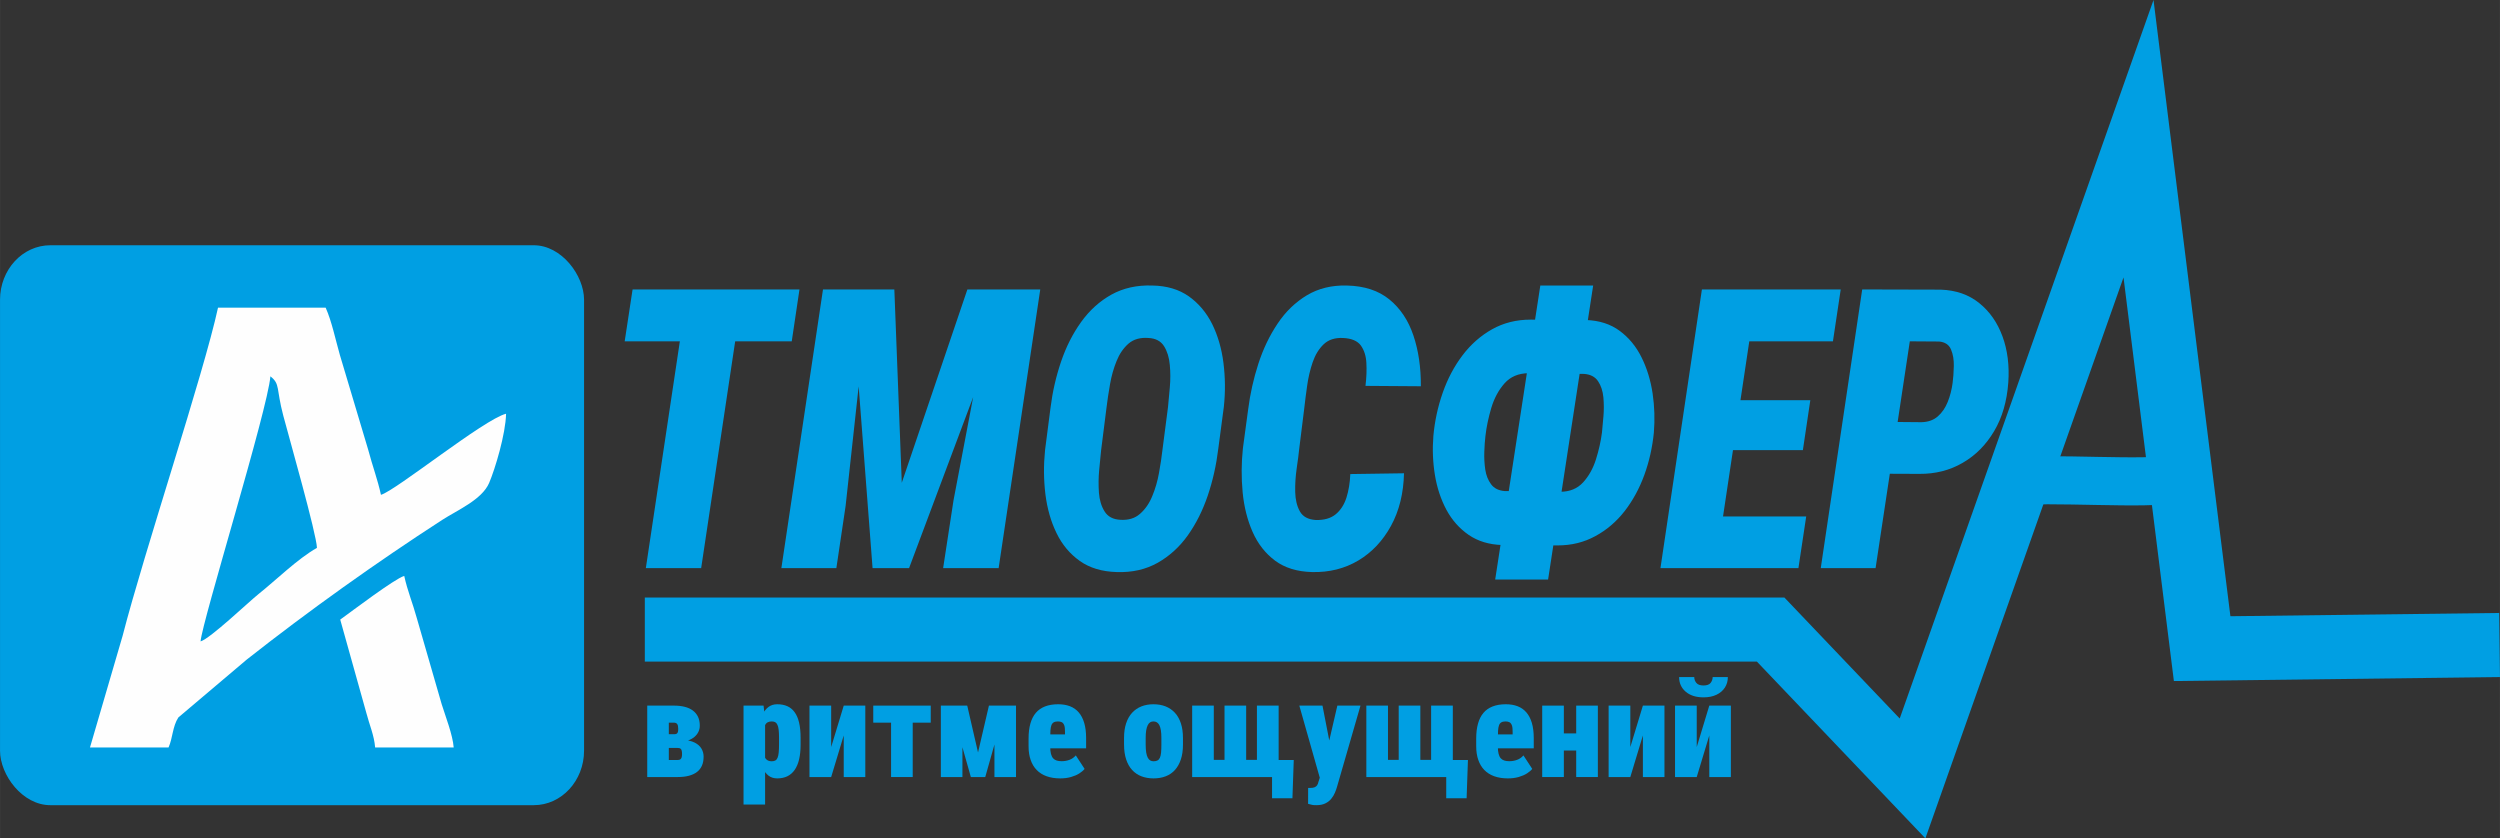 <?xml version="1.0" encoding="UTF-8"?>
<!DOCTYPE svg PUBLIC "-//W3C//DTD SVG 1.1//EN" "http://www.w3.org/Graphics/SVG/1.1/DTD/svg11.dtd">
<!-- Creator: CorelDRAW -->
<svg xmlns="http://www.w3.org/2000/svg" xml:space="preserve" width="55.024mm" height="18.452mm" version="1.1" style="shape-rendering:geometricPrecision; text-rendering:geometricPrecision; image-rendering:optimizeQuality; fill-rule:evenodd; clip-rule:evenodd"
viewBox="0 0 1671036 560383"
 xmlns:xlink="http://www.w3.org/1999/xlink"
 xmlns:xodm="http://www.corel.com/coreldraw/odm/2003">
 <rect x="0" y="0" width="1671036" height="560383" fill="#333333" stroke="none"/>
 <defs>
  <style type="text/css">
   <![CDATA[
    .str0 {stroke:#009FE3;stroke-width:42854;stroke-miterlimit:22.926}
    .str1 {stroke:#009FE3;stroke-width:32140;stroke-miterlimit:22.926}
    .fil3 {fill:none}
    .fil2 {fill:#FEFEFE}
    .fil0 {fill:#009FE3}
    .fil1 {fill:#009FE3;fill-rule:nonzero}
   ]]>
  </style>
 </defs>
 <g id="Слой_x0020_1">
  <rect class="fil0" y="163938" width="390388" height="374264" rx="33623" ry="36442"/>
  <path class="fil1" d="M496599 193469l-27937 186290 -36983 0 27937 -186290 36983 0zm37776 0l-5166 34675 -111667 0 5278 -34675 111555 0z"/>
  <path id="_1" class="fil1" d="M568983 193469l28805 0 4977 129214 43844 -129214 30840 0 -69822 186290 -24392 0 -14252 -186290zm-18887 0l30916 0 -15798 144718 -6183 41572 -36759 0 27824 -186290zm114082 0l31144 0 -27824 186290 -37099 0 6936 -45283 26843 -141007z"/>
  <path id="_2" class="fil1" d="M818037 271898l-3735 28167c-1318,10830 -3656,21222 -7009,31180 -3356,9912 -7805,18777 -13311,26549 -5542,7774 -12251,13888 -20168,18385 -7920,4455 -17040,6551 -27335,6201 -9876,-264 -18133,-2751 -24733,-7425 -6633,-4716 -11838,-10915 -15567,-18647 -3772,-7729 -6223,-16375 -7428,-25981 -1169,-9609 -1245,-19433 -225,-29522l3656 -28295c1318,-10568 3656,-20788 7012,-30700 3356,-9912 7841,-18777 13420,-26549 5618,-7817 12366,-13930 20284,-18343 7917,-4364 17004,-6417 27332,-6068 9727,173 17872,2618 24468,7292 6560,4716 11762,10872 15573,18559 3766,7686 6292,16333 7501,25938 1206,9609 1318,19345 264,29258zm-41056 28954l3729 -28735c380,-3666 793,-8033 1206,-13098 456,-5066 456,-10089 0,-15066 -413,-4935 -1731,-9126 -3842,-12533 -2150,-3407 -5582,-5242 -10295,-5503 -5579,-437 -10064,829 -13457,3757 -3395,2970 -6071,6854 -7993,11659 -1962,4847 -3432,10001 -4373,15503 -981,5500 -1734,10699 -2338,15546l-3617 28559c-380,3711 -793,8078 -1285,13144 -489,5066 -528,10131 -188,15197 380,5020 1661,9257 3848,12664 2147,3404 5615,5239 10404,5500 5391,349 9803,-960 13195,-3972 3429,-2970 6183,-6900 8178,-11789 2038,-4850 3547,-10046 4528,-15546 1014,-5503 1767,-10614 2299,-15285z"/>
  <path id="_3" class="fil1" d="M902561 316877l35893 -525c-304,13408 -3207,25109 -8670,35110 -5506,10046 -12782,17775 -21869,23190 -9086,5415 -19379,7990 -30876,7729 -10031,-264 -18246,-2797 -24733,-7598 -6484,-4847 -11498,-11224 -15042,-19215 -3508,-7948 -5734,-16812 -6672,-26552 -905,-9694 -869,-19518 188,-29431l3505 -25938c1318,-10350 3581,-20481 6784,-30393 3207,-9958 7504,-18908 12895,-26943 5354,-8036 11914,-14325 19603,-18953 7696,-4586 16591,-6769 26655,-6505 11726,261 21228,3362 28504,9345 7313,5983 12627,13973 16023,24061 3392,10086 5050,21398 4974,33928l-37020 -261c677,-5457 866,-10568 601,-15285 -225,-4759 -1506,-8646 -3732,-11747 -2259,-3055 -6220,-4716 -11874,-4977 -5391,-261 -9691,1136 -12931,4194 -3243,3101 -5691,7115 -7392,12096 -1698,5020 -2940,10262 -3693,15807 -793,5545 -1433,10653 -1959,15370l-3280 26333c-380,3669 -944,8166 -1737,13450 -753,5284 -1093,10480 -981,15588 112,5154 1133,9475 3092,13013 1962,3538 5466,5460 10559,5810 5579,173 10025,-1093 13344,-3757 3316,-2709 5731,-6420 7240,-11136 1506,-4759 2372,-10001 2600,-15807z"/>
  <path id="_4" class="fil1" d="M1023165 213647l36987 261c8935,307 16436,2751 22543,7292 6107,4543 10972,10438 14589,17775 3623,7292 6034,15327 7352,24016 1282,8692 1549,17423 829,26245 -978,9782 -3092,19215 -6371,28252 -3280,8995 -7653,17031 -13119,24107 -5503,7073 -12026,12664 -19640,16767 -7580,4148 -15950,6201 -25149,6201l-37135 -261c-8743,-261 -16211,-2533 -22431,-6812 -6183,-4282 -11121,-9870 -14857,-16812 -3693,-6945 -6256,-14674 -7650,-23190 -1397,-8558 -1737,-17247 -1020,-26157 905,-9870 2979,-19518 6259,-28863 3280,-9348 7692,-17687 13195,-24936 5503,-7292 12102,-13101 19755,-17423 7692,-4325 16287,-6463 25862,-6463zm-1546 35808c-6709,85 -12026,2357 -15947,6766 -3957,4455 -6900,9912 -8859,16421 -1925,6505 -3243,12752 -3924,18777 -377,3013 -601,6551 -750,10611 -152,4060 73,7990 638,11877 604,3845 1886,7119 3884,9782 1998,2709 4974,4194 8935,4543l37324 480c6335,0 11422,-2095 15270,-6289 3808,-4191 6672,-9302 8594,-15415 1925,-6113 3243,-12050 4000,-17903 301,-2928 601,-6551 978,-10787 377,-4279 340,-8515 -36,-12752 -416,-4233 -1585,-7814 -3547,-10742 -1959,-2925 -5011,-4540 -9232,-4889l-37327 -480zm43279 -58603l-30123 196506 -35362 0 30160 -196506 35325 0z"/>
  <path id="_5" class="fil1" d="M1207299 345218l-5202 34542 -68504 0 5315 -34542 68391 0zm-32838 -151748l-27937 186290 -36646 0 27712 -186290 36871 0zm35590 74019l-4977 33406 -59530 0 5090 -33406 59417 0zm20320 -74019l-5202 34675 -68917 0 5315 -34675 68804 0z"/>
  <path id="_6" class="fil1" d="M1282852 316747l-33251 -131 5202 -34672 29482 261c4410,-88 8066,-1354 10933,-3842 2864,-2490 5090,-5722 6672,-9697 1585,-3930 2679,-8209 3280,-12706 416,-3274 717,-6988 793,-11179 112,-4148 -489,-7905 -1849,-11136 -1354,-3231 -4030,-5020 -8030,-5369l-19527 -131 -22883 151615 -36646 0 27709 -186290 52481 134c10140,349 18735,3316 25710,8950 7012,5633 12178,13059 15570,22273 3395,9214 4677,19518 3884,30873 -905,12533 -4036,23363 -9463,32489 -5391,9126 -12403,16202 -21037,21179 -8594,5020 -18285,7468 -29030,7380z"/>
  <g id="_1759203556432">
   <path class="fil2" d="M134043 428739zm0 0zm0 0c1030,-13256 44971,-155241 46677,-177195 6663,5233 3766,7905 8597,26221 3757,14234 22330,79391 22519,88435 -12989,7368 -27068,21319 -39167,30983 -6496,5187 -32219,29722 -38626,31557zm-73906 70878l52511 0c2833,-6326 2609,-13991 6566,-20062l45645 -38633c41548,-32711 86491,-64802 130696,-93391 10104,-6532 26591,-13514 31386,-24730 3981,-9314 11030,-32701 11312,-46243 -14750,3684 -73627,51339 -83630,54200 -2244,-10332 -5555,-18887 -8601,-30390l-18874 -63153c-2843,-9958 -5415,-22461 -9475,-31535l-71963 0c-9666,44476 -49122,162481 -63769,219332l-21805 74605z"/>
   <path class="fil2" d="M227398 414147l17502 62539c1965,7653 5211,14899 5834,22932l52514 0c-662,-8525 -5488,-20776 -8030,-28917l-16554 -57303c-2861,-10420 -6296,-18379 -8479,-28435 -6371,1822 -35307,23815 -42787,29185z"/>
  </g>
  <path class="fil1" d="M452979 499951l-11686 0 -88 -9178 9569 0c705,0 1248,-134 1607,-407 374,-255 613,-662 750,-1206 134,-541 194,-1206 194,-1974 0,-753 -61,-1400 -164,-1944 -121,-528 -304,-951 -541,-1282 -225,-316 -528,-556 -902,-692 -358,-152 -796,-228 -1288,-228l-3392 0 0 36352 -14416 0 0 -47743 17808 0c2700,0 5114,270 7243,814 2147,541 3948,1370 5433,2472 1485,1099 2624,2499 3435,4173 793,1673 1200,3647 1200,5925 0,1461 -301,2846 -914,4142 -616,1297 -1531,2442 -2733,3453 -1200,993 -2685,1807 -4440,2442 -1752,632 -3778,1023 -6059,1175l-616 3705zm0 19442l-14850 0 4470 -11394 10380 0c765,0 1351,-149 1758,-437 404,-301 702,-738 884,-1324 164,-589 255,-1297 255,-2156 0,-814 -61,-1537 -182,-2156 -103,-616 -358,-1099 -765,-1446 -389,-346 -1048,-528 -1950,-528l-9676 0 91 -9178 9976 0 2940 3754c3344,194 6046,829 8102,1883 2038,1072 3541,2396 4467,4024 948,1613 1412,3392 1412,5336 0,2259 -358,4249 -1093,5952 -738,1704 -1834,3119 -3301,4252 -1470,1130 -3271,1989 -5433,2560 -2144,574 -4650,859 -7486,859z"/>
  <path id="_1_0" class="fil1" d="M511397 480828l0 56921 -14416 0 0 -66098 13393 0 1023 9178zm23733 12357l0 4461c0,3769 -331,7055 -990,9888 -659,2830 -1652,5184 -2970,7082 -1321,1898 -2958,3331 -4908,4264 -1950,951 -4200,1418 -6733,1418 -2329,0 -4264,-620 -5840,-1840 -1558,-1221 -2849,-2906 -3854,-5047 -1020,-2156 -1831,-4613 -2445,-7401 -616,-2788 -1124,-5709 -1546,-8771l0 -3043c422,-3301 917,-6374 1500,-9223 586,-2864 1397,-5351 2414,-7477 1020,-2108 2326,-3766 3915,-4956 1576,-1190 3526,-1795 5855,-1795 2563,0 4829,437 6763,1297 1935,875 3556,2214 4877,4054 1318,1822 2311,4142 2970,6976 659,2818 990,6195 990,10113zm-14416 4461l0 -4461c0,-2123 -91,-3887 -243,-5305 -164,-1415 -434,-2545 -826,-3374 -374,-844 -869,-1433 -1482,-1780 -613,-331 -1409,-498 -2372,-498 -1093,0 -2010,213 -2761,635 -732,437 -1321,1099 -1755,1989 -419,905 -705,2020 -856,3362 -146,1339 -176,2922 -85,4747l0 5561c-137,2065 -91,3872 176,5409 270,1555 826,2761 1698,3632 853,859 2086,1297 3659,1297 1005,0 1813,-194 2445,-571 632,-377 1127,-1011 1470,-1901 361,-887 598,-2050 720,-3495 137,-1430 213,-3195 213,-5245z"/>
  <path id="_2_1" class="fil1" d="M555563 499365l8400 -27715 14419 0 0 47743 -14419 0 0 -27806 -8400 27806 -14507 0 0 -47743 14507 0 0 27715z"/>
  <path id="_3_2" class="fil1" d="M610067 471650l0 47743 -14462 0 0 -47743 14462 0zm12044 0l0 11391 -38420 0 0 -11391 38420 0z"/>
  <path id="_4_3" class="fil1" d="M653722 502982l7292 -31332 11024 0 -13484 47743 -9633 0 -13484 -47743 11070 0 7216 31332zm-10426 -31332l0 47743 -14419 0 0 -47743 14419 0zm21404 47743l0 -47743 14419 0 0 47743 -14419 0z"/>
  <path id="_5_4" class="fil1" d="M708690 520299c-3392,0 -6420,-468 -9077,-1418 -2639,-932 -4859,-2335 -6645,-4173 -1804,-1840 -3152,-4085 -4066,-6739 -932,-2636 -1394,-5679 -1394,-9086l0 -5214c0,-3827 404,-7173 1215,-10022 811,-2864 2010,-5245 3632,-7143 1603,-1901 3656,-3331 6147,-4297 2490,-978 5418,-1461 8792,-1461 2955,0 5582,437 7890,1327 2299,890 4249,2244 5837,4085 1607,1837 2821,4188 3678,7037 838,2833 1272,6210 1272,10098l0 6933 -33048 0 0 -9314 18932 0 0 -1643c30,-1944 -137,-3423 -495,-4431 -377,-996 -902,-1689 -1607,-2065 -705,-361 -1573,-544 -2594,-544 -1200,0 -2162,197 -2867,620 -689,407 -1215,1054 -1528,1944 -334,875 -541,2050 -647,3526 -91,1479 -152,3256 -152,5351l0 5214c0,2065 167,3738 510,5035 331,1294 841,2290 1488,2997 659,708 1470,1206 2426,1476 948,289 2041,422 3271,422 1758,0 3468,-301 5148,-902 1664,-604 3092,-1597 4261,-2985l5879 9014c-780,1023 -1950,2035 -3508,3028 -1546,981 -3407,1780 -5536,2396 -2147,620 -4546,935 -7216,935z"/>
  <path id="_6_5" class="fil1" d="M751323 497768l0 -4461c0,-3769 468,-7055 1409,-9858 932,-2818 2269,-5154 3991,-7021 1743,-1868 3799,-3286 6198,-4252 2414,-948 5084,-1430 8057,-1430 3013,0 5712,483 8127,1430 2402,966 4458,2384 6198,4252 1722,1868 3058,4203 3991,7021 944,2803 1409,6089 1409,9858l0 4461c0,3751 -465,7021 -1409,9855 -932,2833 -2269,5184 -3975,7070 -1710,1883 -3781,3286 -6198,4218 -2414,920 -5099,1388 -8069,1388 -2955,0 -5655,-468 -8084,-1388 -2430,-932 -4501,-2335 -6244,-4218 -1722,-1886 -3058,-4236 -3991,-7070 -941,-2833 -1409,-6104 -1409,-9855zm14465 -4461l0 4461c0,2035 115,3766 343,5199 240,1430 583,2575 1033,3435 452,875 1008,1509 1652,1886 644,377 1397,571 2235,571 1096,0 1980,-194 2672,-571 689,-377 1215,-1011 1603,-1886 377,-859 629,-2004 765,-3435 134,-1433 194,-3164 194,-5199l0 -4461c0,-1989 -103,-3693 -331,-5093 -222,-1403 -553,-2548 -1002,-3453 -468,-890 -1023,-1537 -1698,-1944 -674,-392 -1439,-589 -2278,-589 -826,0 -1561,197 -2208,589 -644,407 -1184,1054 -1619,1944 -452,905 -780,2050 -1020,3453 -228,1400 -343,3104 -343,5093z"/>
  <path id="_7" class="fil1" d="M864766 507999l-887 25592 -13621 0 0 -14198 -4094 0 0 -11394 18601 0zm-67911 -36349l14462 0 0 36261 7170 0 0 -36261 14462 0 0 36261 7201 0 0 -36261 14507 0 0 47743 -57802 0 0 -47743z"/>
  <path id="_8" class="fil1" d="M884227 513426l9676 -41776 15467 0 -15740 54464c-343,1190 -808,2487 -1406,3875 -589,1385 -1382,2712 -2417,3963 -1020,1251 -2338,2275 -3945,3058 -1619,799 -3599,1190 -5940,1190 -1351,0 -2281,-61 -2806,-194 -525,-137 -1455,-361 -2773,-695l43 -10638c331,0 556,0 705,0 149,0 377,0 705,0 1260,0 2250,-152 2985,-483 738,-316 1291,-784 1664,-1385 392,-620 662,-1357 841,-2232l2943 -9147zm-258 -41776l6450 33169 1546 15643 -9630 0 -13848 -48812 15482 0z"/>
  <path id="_9" class="fil1" d="M981195 507999l-887 25592 -13621 0 0 -14198 -4094 0 0 -11394 18601 0zm-67911 -36349l14462 0 0 36261 7170 0 0 -36261 14462 0 0 36261 7201 0 0 -36261 14507 0 0 47743 -57802 0 0 -47743z"/>
  <path id="_10" class="fil1" d="M1007902 520299c-3392,0 -6423,-468 -9077,-1418 -2642,-932 -4859,-2335 -6645,-4173 -1804,-1840 -3152,-4085 -4066,-6739 -932,-2636 -1394,-5679 -1394,-9086l0 -5214c0,-3827 404,-7173 1215,-10022 811,-2864 2010,-5245 3629,-7143 1607,-1901 3659,-3331 6150,-4297 2490,-978 5418,-1461 8792,-1461 2955,0 5579,437 7890,1327 2299,890 4249,2244 5837,4085 1607,1837 2821,4188 3678,7037 838,2833 1272,6210 1272,10098l0 6933 -33048 0 0 -9314 18932 0 0 -1643c30,-1944 -137,-3423 -495,-4431 -377,-996 -902,-1689 -1607,-2065 -705,-361 -1573,-544 -2594,-544 -1200,0 -2162,197 -2867,620 -692,407 -1215,1054 -1528,1944 -334,875 -541,2050 -647,3526 -91,1479 -152,3256 -152,5351l0 5214c0,2065 167,3738 510,5035 331,1294 841,2290 1488,2997 659,708 1470,1206 2426,1476 948,289 2041,422 3271,422 1758,0 3468,-301 5148,-902 1664,-604 3092,-1597 4261,-2985l5879 9014c-780,1023 -1950,2035 -3508,3028 -1546,981 -3407,1780 -5536,2396 -2147,620 -4546,935 -7216,935z"/>
  <path id="_11" class="fil1" d="M1058801 490233l0 11437 -18768 0 0 -11437 18768 0zm-13502 -18583l0 47743 -14462 0 0 -47743 14462 0zm22728 0l0 47743 -14462 0 0 -47743 14462 0z"/>
  <path id="_12" class="fil1" d="M1089735 499365l8400 -27715 14419 0 0 47743 -14419 0 0 -27806 -8400 27806 -14507 0 0 -47743 14507 0 0 27715z"/>
  <path id="_13" class="fil1" d="M1134125 499365l8400 -27715 14419 0 0 47743 -14419 0 0 -27806 -8400 27806 -14507 0 0 -47743 14507 0 0 27715zm10650 -46796l10143 0c0,2654 -659,5005 -1995,7055 -1336,2035 -3210,3632 -5643,4792 -2445,1145 -5312,1719 -8625,1719 -5011,0 -8971,-1266 -11914,-3784 -2922,-2518 -4394,-5773 -4394,-9782l10113 0c0,1449 465,2742 1406,3890 932,1160 2539,1731 4789,1731 2266,0 3839,-571 4756,-1731 899,-1148 1364,-2442 1364,-3890z"/>
  <path class="fil3 str0" d="M430995 420819l752537 0 94852 99510 151047 -427615 42529 340851 198814 -2420"/>
  <path class="fil3 str1" d="M1343174 322052c25789,-3161 95320,2326 108910,-2102"/>
 </g>
</svg>
